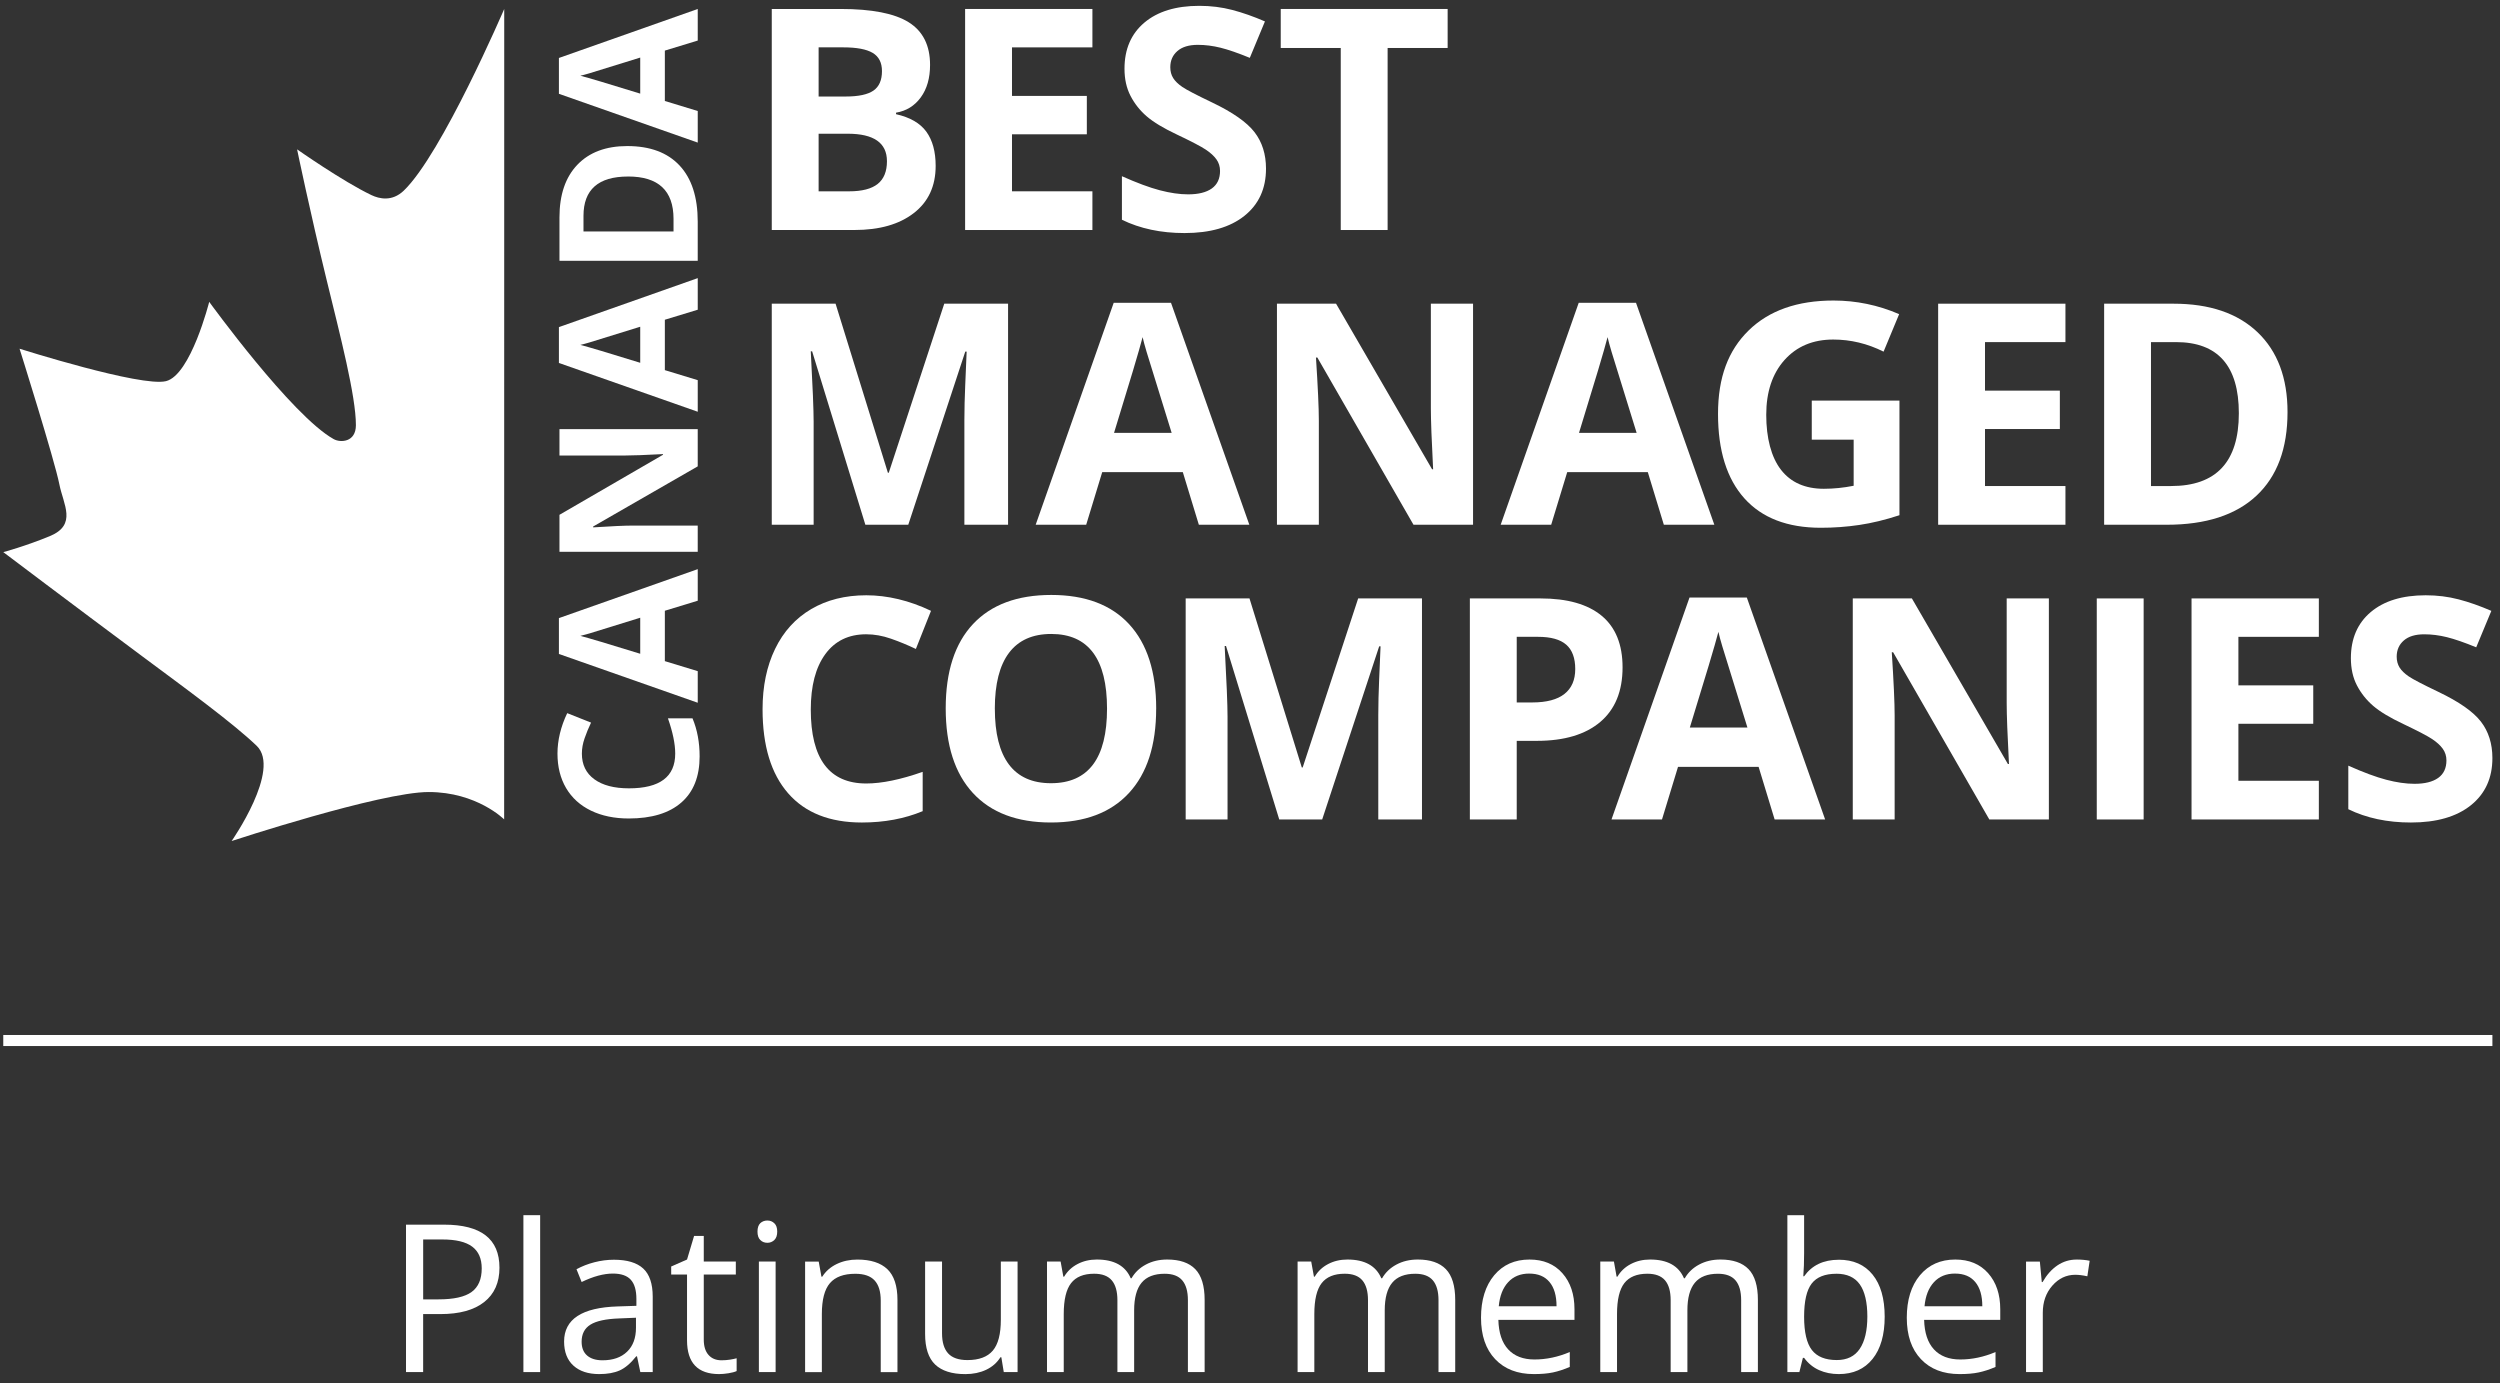 <svg width="197" height="109" viewBox="0 0 197 109" fill="none" xmlns="http://www.w3.org/2000/svg">
<rect x="0" y="0" width="197" height="109" fill="#333333" stroke="none"/>
<path fill-rule="evenodd" clip-rule="evenodd" d="M39.725 64.567C39.725 64.567 37.58 62.412 33.78 62.412C29.98 62.412 18.252 66.273 18.252 66.273C18.252 66.273 22.185 60.647 20.226 58.77C18.352 56.974 14.711 54.318 11.185 51.698C5.652 47.583 0.26 43.508 0.26 43.508C0.26 43.508 2.044 43.026 3.926 42.247C6.095 41.35 4.989 39.75 4.678 38.168C4.296 36.232 1.541 27.479 1.541 27.479C1.541 27.479 11.126 30.517 13.08 30.035C15.034 29.552 16.486 23.786 16.486 23.786C16.486 23.786 22.991 32.763 26.299 34.605C26.836 34.902 28.045 34.85 28.045 33.503C28.045 31.211 26.819 26.486 25.73 22.024C24.434 16.709 23.41 11.768 23.41 11.768C23.41 11.768 26.988 14.283 29.263 15.372C29.89 15.672 30.896 15.903 31.815 15.024C34.819 12.147 39.733 0.706 39.733 0.706L39.727 64.566L39.725 64.567Z" fill="white"/>
<path d="M45.852 59.386C45.852 60.256 46.179 60.929 46.832 61.405C47.485 61.883 48.395 62.121 49.562 62.121C51.992 62.121 53.207 61.209 53.207 59.386C53.207 58.621 53.015 57.694 52.634 56.607H54.571C54.944 57.501 55.13 58.499 55.13 59.602C55.13 61.188 54.65 62.4 53.689 63.239C52.728 64.078 51.347 64.497 49.548 64.497C48.415 64.497 47.423 64.291 46.571 63.879C45.718 63.467 45.065 62.874 44.609 62.102C44.155 61.328 43.929 60.423 43.929 59.385C43.929 58.347 44.184 57.264 44.697 56.196L46.575 56.942C46.38 57.348 46.212 57.759 46.068 58.171C45.923 58.584 45.852 58.989 45.852 59.386Z" fill="white"/>
<path d="M50.45 48.677C48.1 49.408 46.771 49.819 46.463 49.911C46.155 50.002 45.912 50.067 45.733 50.108C46.369 50.272 47.941 50.741 50.45 51.517V48.677ZM54.982 47.336L52.39 48.127V52.098L54.982 52.888V55.377L44.042 51.532V48.707L54.982 44.848V47.336Z" fill="white"/>
<path d="M54.981 33.815V36.749L46.739 41.49V41.557C48.194 41.463 49.233 41.416 49.854 41.416H54.981V43.48H44.086V40.567L52.246 35.835V35.783C50.831 35.857 49.83 35.895 49.243 35.895H44.086V33.816H54.981V33.815Z" fill="white"/>
<path d="M50.45 25.747C48.1 26.479 46.771 26.89 46.463 26.981C46.155 27.072 45.912 27.138 45.733 27.178C46.369 27.342 47.941 27.811 50.45 28.588V25.749V25.747ZM54.982 24.406L52.39 25.195V29.167L54.982 29.957V32.446L44.042 28.601V25.776L54.982 21.916V24.406Z" fill="white"/>
<path d="M49.489 13.91C47.149 13.91 45.979 14.943 45.979 17.009V18.238H53.074V17.247C53.074 15.02 51.879 13.908 49.489 13.908V13.91ZM49.429 11.51C51.223 11.51 52.596 12.021 53.55 13.042C54.504 14.063 54.981 15.537 54.981 17.464V20.549H44.086V17.129C44.086 15.35 44.555 13.969 45.494 12.985C46.433 12.002 47.745 11.51 49.429 11.51Z" fill="white"/>
<path d="M50.45 4.537C48.1 5.269 46.771 5.68 46.463 5.771C46.155 5.862 45.912 5.928 45.733 5.968C46.369 6.132 47.941 6.601 50.45 7.378V4.539V4.537ZM54.982 3.196L52.39 3.987V7.958L54.982 8.748V11.237L44.042 7.392V4.568L54.982 0.708V3.197V3.196Z" fill="white"/>
<path d="M64.507 10.537V15.076H66.914C67.93 15.076 68.68 14.881 69.165 14.492C69.65 14.103 69.892 13.507 69.892 12.705C69.892 11.26 68.86 10.537 66.795 10.537H64.507ZM64.507 7.605H66.651C67.651 7.605 68.377 7.449 68.826 7.14C69.274 6.83 69.499 6.319 69.499 5.603C69.499 4.935 69.255 4.458 68.766 4.167C68.277 3.877 67.505 3.732 66.449 3.732H64.507V7.605ZM60.815 0.707H66.236C68.706 0.707 70.499 1.058 71.615 1.761C72.731 2.463 73.289 3.583 73.289 5.114C73.289 6.155 73.045 7.008 72.556 7.676C72.068 8.344 71.418 8.744 70.608 8.879V8.998C71.711 9.245 72.508 9.705 72.997 10.38C73.485 11.055 73.73 11.952 73.73 13.073C73.73 14.662 73.157 15.9 72.009 16.79C70.861 17.68 69.302 18.124 67.332 18.124H60.815V0.706V0.707Z" fill="white"/>
<path d="M86.082 18.125H76.051V0.707H86.082V3.733H79.745V7.558H85.642V10.583H79.745V15.075H86.082V18.125Z" fill="white"/>
<path d="M99.761 13.289C99.761 14.861 99.195 16.1 98.063 17.006C96.931 17.912 95.356 18.365 93.34 18.365C91.482 18.365 89.837 18.015 88.407 17.317V13.885C89.583 14.409 90.577 14.779 91.392 14.993C92.206 15.207 92.951 15.315 93.626 15.315C94.435 15.315 95.057 15.16 95.491 14.851C95.923 14.541 96.139 14.08 96.139 13.469C96.139 13.127 96.044 12.823 95.854 12.557C95.663 12.291 95.383 12.034 95.013 11.789C94.644 11.542 93.891 11.149 92.756 10.609C91.692 10.108 90.894 9.628 90.361 9.168C89.828 8.708 89.404 8.171 89.087 7.559C88.769 6.948 88.61 6.233 88.61 5.415C88.61 3.875 89.133 2.663 90.177 1.782C91.222 0.901 92.665 0.46 94.507 0.46C95.412 0.46 96.276 0.567 97.098 0.782C97.919 0.997 98.78 1.299 99.677 1.688L98.485 4.559C97.556 4.177 96.787 3.912 96.18 3.761C95.572 3.61 94.975 3.534 94.388 3.534C93.688 3.534 93.152 3.697 92.779 4.022C92.406 4.347 92.219 4.772 92.219 5.296C92.219 5.622 92.294 5.906 92.445 6.149C92.596 6.391 92.837 6.625 93.167 6.851C93.496 7.077 94.277 7.484 95.508 8.072C97.137 8.85 98.251 9.631 98.855 10.413C99.459 11.195 99.761 12.155 99.761 13.29V13.289Z" fill="white"/>
<path d="M109.344 18.125H105.651V3.781H100.922V0.707H114.074V3.781H109.344V18.125Z" fill="white"/>
<path d="M68.19 41.349L63.996 27.683H63.889C64.04 30.463 64.115 32.318 64.115 33.247V41.348H60.815V23.93H65.843L69.965 37.249H70.036L74.408 23.93H79.436V41.348H75.993V33.103C75.993 32.714 75.999 32.266 76.011 31.756C76.022 31.248 76.076 29.898 76.172 27.705H76.064L71.573 41.347H68.19V41.349Z" fill="white"/>
<path d="M92.325 34.106C91.158 30.35 90.5 28.225 90.353 27.733C90.207 27.241 90.101 26.85 90.038 26.566C89.776 27.582 89.025 30.096 87.787 34.108H92.326L92.325 34.106ZM94.469 41.349L93.206 37.204H86.855L85.592 41.349H81.612L87.76 23.86H92.275L98.447 41.349H94.469Z" fill="white"/>
<path d="M116.077 41.35H111.383L103.806 28.172H103.698C103.849 30.499 103.925 32.16 103.925 33.153V41.35H100.624V23.931H105.282L112.847 36.977H112.93C112.811 34.713 112.752 33.114 112.752 32.176V23.931H116.076V41.35H116.077Z" fill="white"/>
<path d="M128.965 34.106C127.798 30.35 127.14 28.225 126.994 27.733C126.847 27.241 126.741 26.85 126.677 26.566C126.416 27.582 125.665 30.096 124.426 34.108H128.965V34.106ZM131.11 41.349L129.847 37.204H123.497L122.234 41.349H118.254L124.403 23.86H128.917L135.089 41.349H131.11Z" fill="white"/>
<path d="M142.767 31.568H149.677V40.599C148.557 40.965 147.503 41.221 146.513 41.367C145.525 41.514 144.514 41.588 143.482 41.588C140.852 41.588 138.845 40.816 137.458 39.271C136.074 37.727 135.38 35.509 135.38 32.617C135.38 29.726 136.184 27.614 137.792 26.04C139.401 24.467 141.632 23.682 144.482 23.682C146.269 23.682 147.994 24.039 149.653 24.754L148.426 27.71C147.155 27.074 145.832 26.756 144.459 26.756C142.863 26.756 141.584 27.292 140.623 28.364C139.662 29.437 139.18 30.878 139.18 32.69C139.18 34.501 139.568 36.024 140.343 37.021C141.116 38.018 142.243 38.516 143.72 38.516C144.491 38.516 145.272 38.437 146.068 38.278V34.645H142.767V31.571V31.568Z" fill="white"/>
<path d="M176.421 32.569C176.421 28.829 174.769 26.958 171.465 26.958H169.498V38.3H171.083C174.641 38.3 176.421 36.39 176.421 32.569ZM180.257 32.473C180.257 35.34 179.441 37.536 177.808 39.062C176.177 40.587 173.82 41.35 170.738 41.35H165.806V23.931H171.274C174.117 23.931 176.325 24.682 177.898 26.183C179.47 27.683 180.257 29.781 180.257 32.473Z" fill="white"/>
<path d="M68.262 49.981C66.871 49.981 65.796 50.503 65.034 51.547C64.272 52.59 63.89 54.046 63.89 55.913C63.89 59.797 65.347 61.739 68.262 61.739C69.486 61.739 70.966 61.433 72.707 60.822V63.92C71.277 64.515 69.68 64.814 67.916 64.814C65.382 64.814 63.444 64.046 62.103 62.509C60.761 60.972 60.09 58.765 60.09 55.891C60.09 54.08 60.419 52.493 61.078 51.132C61.737 49.769 62.685 48.725 63.92 47.998C65.156 47.271 66.603 46.908 68.263 46.908C69.924 46.908 71.654 47.317 73.363 48.134L72.171 51.138C71.519 50.828 70.865 50.558 70.206 50.328C69.547 50.097 68.899 49.982 68.263 49.982L68.262 49.981Z" fill="white"/>
<path d="M78.394 55.842C78.394 57.789 78.762 59.253 79.501 60.239C80.24 61.223 81.345 61.717 82.814 61.717C85.76 61.717 87.234 59.758 87.234 55.842C87.234 51.926 85.767 49.956 82.837 49.956C81.368 49.956 80.259 50.451 79.513 51.44C78.767 52.428 78.392 53.896 78.392 55.842H78.394ZM91.106 55.842C91.106 58.725 90.392 60.941 88.961 62.49C87.531 64.039 85.481 64.813 82.814 64.813C80.146 64.813 78.096 64.039 76.666 62.49C75.237 60.941 74.522 58.718 74.522 55.818C74.522 52.917 75.24 50.704 76.674 49.175C78.108 47.647 80.163 46.882 82.84 46.882C85.516 46.882 87.563 47.653 88.981 49.193C90.399 50.734 91.108 52.951 91.108 55.841L91.106 55.842Z" fill="white"/>
<path d="M100.804 64.574L96.611 50.907H96.504C96.654 53.687 96.73 55.542 96.73 56.471V64.572H93.431V47.154H98.459L102.581 60.474H102.652L107.024 47.154H112.052V64.572H108.609V56.328C108.609 55.938 108.615 55.49 108.627 54.982C108.638 54.474 108.692 53.124 108.788 50.931H108.68L104.189 64.572H100.806L100.804 64.574Z" fill="white"/>
<path d="M119.518 55.353H120.734C121.869 55.353 122.72 55.128 123.283 54.679C123.848 54.23 124.129 53.577 124.129 52.719C124.129 51.862 123.893 51.214 123.42 50.802C122.948 50.388 122.208 50.182 121.199 50.182H119.518V55.353ZM127.858 52.589C127.858 54.463 127.272 55.897 126.101 56.89C124.929 57.883 123.263 58.379 121.103 58.379H119.518V64.574H115.825V47.156H121.389C123.502 47.156 125.108 47.61 126.208 48.52C127.308 49.43 127.858 50.786 127.858 52.589Z" fill="white"/>
<path d="M137.697 57.331C136.53 53.574 135.873 51.449 135.726 50.957C135.578 50.465 135.473 50.076 135.41 49.79C135.147 50.806 134.396 53.32 133.158 57.332H137.697V57.331ZM139.841 64.574L138.578 60.428H132.228L130.965 64.574H126.986L133.134 47.083H137.649L143.821 64.574H139.841Z" fill="white"/>
<path d="M161.451 64.574H156.758L149.179 51.397H149.072C149.223 53.724 149.298 55.385 149.298 56.377V64.574H145.999V47.156H150.657L158.222 60.202H158.307C158.188 57.938 158.127 56.338 158.127 55.401V47.156H161.451V64.574Z" fill="white"/>
<path d="M165.225 64.574V47.156H168.919V64.574H165.225Z" fill="white"/>
<path d="M182.725 64.574H172.693V47.156H182.725V50.182H176.386V54.007H182.284V57.033H176.386V61.525H182.725V64.574Z" fill="white"/>
<path d="M196.401 59.738C196.401 61.31 195.835 62.549 194.704 63.455C193.572 64.361 191.997 64.814 189.979 64.814C188.121 64.814 186.477 64.464 185.047 63.766V60.334C186.223 60.858 187.217 61.228 188.031 61.442C188.846 61.657 189.59 61.764 190.265 61.764C191.075 61.764 191.696 61.609 192.13 61.3C192.563 60.99 192.779 60.529 192.779 59.918C192.779 59.577 192.683 59.273 192.493 59.006C192.303 58.741 192.023 58.484 191.653 58.238C191.284 57.992 190.531 57.6 189.396 57.058C188.332 56.557 187.533 56.077 187.001 55.617C186.469 55.157 186.044 54.62 185.726 54.009C185.408 53.398 185.25 52.682 185.25 51.865C185.25 50.325 185.771 49.113 186.816 48.23C187.86 47.349 189.304 46.908 191.146 46.908C192.052 46.908 192.916 47.015 193.739 47.23C194.56 47.445 195.42 47.747 196.318 48.136L195.126 51.008C194.197 50.627 193.428 50.361 192.821 50.21C192.213 50.059 191.615 49.983 191.027 49.983C190.329 49.983 189.792 50.146 189.419 50.471C189.046 50.796 188.859 51.222 188.859 51.746C188.859 52.071 188.936 52.355 189.085 52.598C189.236 52.84 189.477 53.074 189.806 53.3C190.136 53.527 190.917 53.933 192.148 54.521C193.776 55.299 194.891 56.08 195.495 56.862C196.099 57.645 196.401 58.604 196.401 59.739V59.738Z" fill="white"/>
<path d="M162.757 41.35H152.726V23.931H162.757V26.958H156.418V30.782H162.316V33.807H156.418V38.3H162.757V41.35Z" fill="white"/>
<path d="M33.344 102.39H34.559C35.757 102.39 36.624 102.197 37.159 101.81C37.693 101.422 37.96 100.804 37.96 99.95C37.96 99.183 37.711 98.609 37.207 98.233C36.703 97.857 35.92 97.67 34.856 97.67H33.346V102.39H33.344ZM39.358 99.888C39.358 101.064 38.958 101.968 38.155 102.601C37.354 103.234 36.204 103.55 34.71 103.55H33.344V108.12H31.993V96.503H35.004C37.907 96.503 39.357 97.631 39.357 99.888H39.358Z" fill="white"/>
<path d="M42.564 108.12H41.244V95.756H42.564V108.12Z" fill="white"/>
<path d="M47.479 107.191C48.301 107.191 48.944 106.966 49.413 106.515C49.881 106.065 50.115 105.435 50.115 104.623V103.837L48.796 103.892C47.748 103.929 46.991 104.092 46.527 104.381C46.064 104.67 45.832 105.118 45.832 105.728C45.832 106.205 45.977 106.568 46.266 106.817C46.553 107.065 46.958 107.191 47.478 107.191H47.479ZM50.458 108.12L50.196 106.88H50.133C49.699 107.426 49.264 107.796 48.833 107.989C48.402 108.182 47.862 108.278 47.216 108.278C46.353 108.278 45.676 108.056 45.186 107.612C44.695 107.166 44.451 106.533 44.451 105.713C44.451 103.954 45.858 103.032 48.671 102.947L50.148 102.899V102.359C50.148 101.675 50.002 101.17 49.707 100.845C49.414 100.52 48.944 100.357 48.298 100.357C47.572 100.357 46.75 100.579 45.833 101.023L45.428 100.015C45.858 99.782 46.327 99.598 46.839 99.466C47.35 99.334 47.862 99.267 48.376 99.267C49.414 99.267 50.183 99.498 50.684 99.958C51.183 100.418 51.434 101.158 51.434 102.176V108.119H50.458V108.12Z" fill="white"/>
<path d="M56.855 107.191C57.087 107.191 57.312 107.173 57.53 107.139C57.748 107.104 57.919 107.068 58.047 107.031V108.04C57.903 108.108 57.694 108.165 57.416 108.211C57.137 108.256 56.887 108.278 56.665 108.278C54.98 108.278 54.138 107.391 54.138 105.616V100.435H52.89V99.8L54.138 99.251L54.694 97.392H55.457V99.409H57.983V100.435H55.457V105.561C55.457 106.085 55.581 106.487 55.831 106.769C56.08 107.05 56.42 107.191 56.857 107.191H56.855Z" fill="white"/>
<path d="M61.119 108.12H59.8V99.411H61.119V108.12ZM59.69 97.051C59.69 96.749 59.764 96.528 59.911 96.387C60.061 96.248 60.245 96.177 60.468 96.177C60.69 96.177 60.861 96.248 61.016 96.392C61.169 96.535 61.245 96.754 61.245 97.051C61.245 97.347 61.169 97.569 61.016 97.714C60.861 97.861 60.679 97.932 60.468 97.932C60.245 97.932 60.06 97.859 59.911 97.714C59.762 97.567 59.69 97.347 59.69 97.051Z" fill="white"/>
<path d="M69.402 108.12V102.487C69.402 101.777 69.241 101.247 68.918 100.898C68.594 100.548 68.089 100.374 67.399 100.374C66.488 100.374 65.82 100.62 65.398 101.112C64.974 101.604 64.762 102.419 64.762 103.552V108.122H63.442V99.413H64.515L64.73 100.604H64.794C65.064 100.175 65.443 99.844 65.929 99.607C66.417 99.372 66.96 99.254 67.558 99.254C68.607 99.254 69.395 99.507 69.926 100.014C70.455 100.52 70.72 101.329 70.72 102.442V108.123H69.401L69.402 108.12Z" fill="white"/>
<path d="M74.232 99.411V105.06C74.232 105.772 74.394 106.3 74.717 106.651C75.039 107.001 75.546 107.174 76.236 107.174C77.147 107.174 77.812 106.926 78.234 106.428C78.657 105.93 78.866 105.116 78.866 103.989V99.411H80.185V108.12H79.097L78.906 106.953H78.834C78.564 107.382 78.189 107.711 77.709 107.939C77.23 108.165 76.683 108.28 76.069 108.28C75.009 108.28 74.215 108.027 73.689 107.525C73.163 107.022 72.898 106.216 72.898 105.11V99.411H74.232Z" fill="white"/>
<path d="M93.607 108.12V102.453C93.607 101.761 93.457 101.24 93.161 100.891C92.865 100.544 92.403 100.372 91.778 100.372C90.956 100.372 90.349 100.608 89.959 101.078C89.567 101.55 89.371 102.276 89.371 103.256V108.118H88.052V102.452C88.052 101.759 87.902 101.238 87.606 100.89C87.31 100.543 86.847 100.37 86.216 100.37C85.39 100.37 84.784 100.618 84.4 101.113C84.015 101.608 83.823 102.421 83.823 103.549V108.118H82.504V99.409H83.577L83.791 100.601H83.855C84.105 100.177 84.455 99.846 84.908 99.608C85.361 99.37 85.869 99.251 86.43 99.251C87.792 99.251 88.682 99.743 89.101 100.729H89.163C89.423 100.274 89.799 99.913 90.291 99.649C90.784 99.383 91.347 99.251 91.977 99.251C92.962 99.251 93.7 99.504 94.189 100.01C94.679 100.517 94.925 101.325 94.925 102.439V108.12H93.605H93.607Z" fill="white"/>
<path d="M113.354 108.12V102.453C113.354 101.761 113.205 101.24 112.909 100.891C112.613 100.544 112.149 100.372 111.525 100.372C110.704 100.372 110.097 100.608 109.707 101.078C109.315 101.55 109.117 102.276 109.117 103.256V108.118H107.798V102.452C107.798 101.759 107.648 101.238 107.352 100.89C107.056 100.543 106.593 100.37 105.962 100.37C105.136 100.37 104.53 100.618 104.146 101.113C103.761 101.608 103.569 102.421 103.569 103.549V108.118H102.25V99.409H103.323L103.538 100.601H103.601C103.851 100.177 104.201 99.846 104.654 99.608C105.107 99.37 105.615 99.251 106.176 99.251C107.538 99.251 108.428 99.743 108.847 100.729H108.91C109.169 100.274 109.545 99.913 110.037 99.649C110.53 99.383 111.093 99.251 111.723 99.251C112.708 99.251 113.446 99.504 113.935 100.01C114.425 100.517 114.671 101.325 114.671 102.439V108.12H113.353H113.354Z" fill="white"/>
<path d="M120.51 100.357C119.812 100.357 119.254 100.585 118.838 101.041C118.421 101.495 118.177 102.126 118.103 102.932H122.655C122.655 102.1 122.471 101.465 122.099 101.022C121.729 100.579 121.199 100.359 120.51 100.359V100.357ZM120.869 108.278C119.581 108.278 118.565 107.888 117.82 107.102C117.076 106.319 116.704 105.23 116.704 103.836C116.704 102.443 117.05 101.318 117.742 100.492C118.433 99.666 119.36 99.252 120.526 99.252C121.618 99.252 122.481 99.611 123.117 100.329C123.753 101.048 124.069 101.993 124.069 103.17V104.005H118.071C118.098 105.028 118.356 105.803 118.847 106.333C119.336 106.863 120.027 107.127 120.915 107.127C121.853 107.127 122.78 106.931 123.698 106.539V107.715C123.23 107.915 122.789 108.06 122.374 108.147C121.957 108.236 121.456 108.278 120.869 108.278Z" fill="white"/>
<path d="M137.203 108.12V102.453C137.203 101.761 137.055 101.24 136.757 100.891C136.461 100.544 136 100.372 135.375 100.372C134.554 100.372 133.947 100.608 133.557 101.078C133.163 101.55 132.967 102.276 132.967 103.256V108.118H131.648V102.452C131.648 101.759 131.5 101.238 131.204 100.89C130.906 100.543 130.443 100.37 129.813 100.37C128.987 100.37 128.382 100.618 127.997 101.113C127.613 101.608 127.421 102.421 127.421 103.549V108.118H126.102V99.409H127.176L127.389 100.601H127.453C127.703 100.177 128.052 99.846 128.505 99.608C128.958 99.37 129.465 99.251 130.028 99.251C131.388 99.251 132.279 99.743 132.697 100.729H132.76C133.021 100.274 133.396 99.913 133.889 99.649C134.381 99.383 134.943 99.251 135.574 99.251C136.558 99.251 137.296 99.504 137.786 100.01C138.276 100.517 138.522 101.325 138.522 102.439V108.12H137.203Z" fill="white"/>
<path d="M144.706 100.372C143.806 100.372 143.157 100.63 142.759 101.147C142.363 101.664 142.164 102.533 142.164 103.757C142.164 104.98 142.369 105.856 142.777 106.383C143.185 106.909 143.838 107.172 144.738 107.172C145.549 107.172 146.153 106.878 146.549 106.287C146.948 105.696 147.147 104.847 147.147 103.739C147.147 102.632 146.948 101.762 146.549 101.205C146.153 100.649 145.538 100.37 144.706 100.37V100.372ZM144.896 99.267C146.041 99.267 146.93 99.658 147.562 100.44C148.195 101.221 148.513 102.327 148.513 103.757C148.513 105.186 148.192 106.297 147.555 107.089C146.916 107.882 146.031 108.278 144.896 108.278C144.33 108.278 143.813 108.174 143.344 107.965C142.875 107.754 142.481 107.433 142.164 106.999H142.068L141.791 108.12H140.845V95.756H142.164V98.76C142.164 99.434 142.142 100.038 142.1 100.572H142.164C142.78 99.704 143.688 99.269 144.896 99.269V99.267Z" fill="white"/>
<path d="M154.061 100.357C153.363 100.357 152.804 100.585 152.389 101.041C151.972 101.495 151.727 102.126 151.653 102.932H156.206C156.206 102.1 156.02 101.465 155.649 101.022C155.28 100.579 154.749 100.359 154.061 100.359V100.357ZM154.418 108.278C153.13 108.278 152.116 107.888 151.371 107.102C150.626 106.319 150.255 105.23 150.255 103.836C150.255 102.443 150.6 101.318 151.291 100.492C151.984 99.666 152.911 99.252 154.075 99.252C155.168 99.252 156.031 99.611 156.666 100.329C157.302 101.048 157.62 101.993 157.62 103.17V104.005H151.621C151.648 105.028 151.907 105.803 152.396 106.333C152.887 106.863 153.576 107.127 154.466 107.127C155.403 107.127 156.33 106.931 157.247 106.539V107.715C156.781 107.915 156.34 108.06 155.923 108.147C155.508 108.236 155.007 108.278 154.418 108.278Z" fill="white"/>
<path d="M163.625 99.252C164.011 99.252 164.36 99.284 164.666 99.348L164.483 100.572C164.123 100.492 163.805 100.453 163.531 100.453C162.825 100.453 162.223 100.739 161.722 101.311C161.221 101.883 160.972 102.595 160.972 103.449V108.121H159.652V99.412H160.741L160.892 101.025H160.956C161.28 100.459 161.669 100.022 162.123 99.714C162.579 99.408 163.079 99.254 163.625 99.254V99.252Z" fill="white"/>
<path d="M196.401 82.428H0.258V81.557H196.401V82.428Z" fill="white"/>
</svg>
